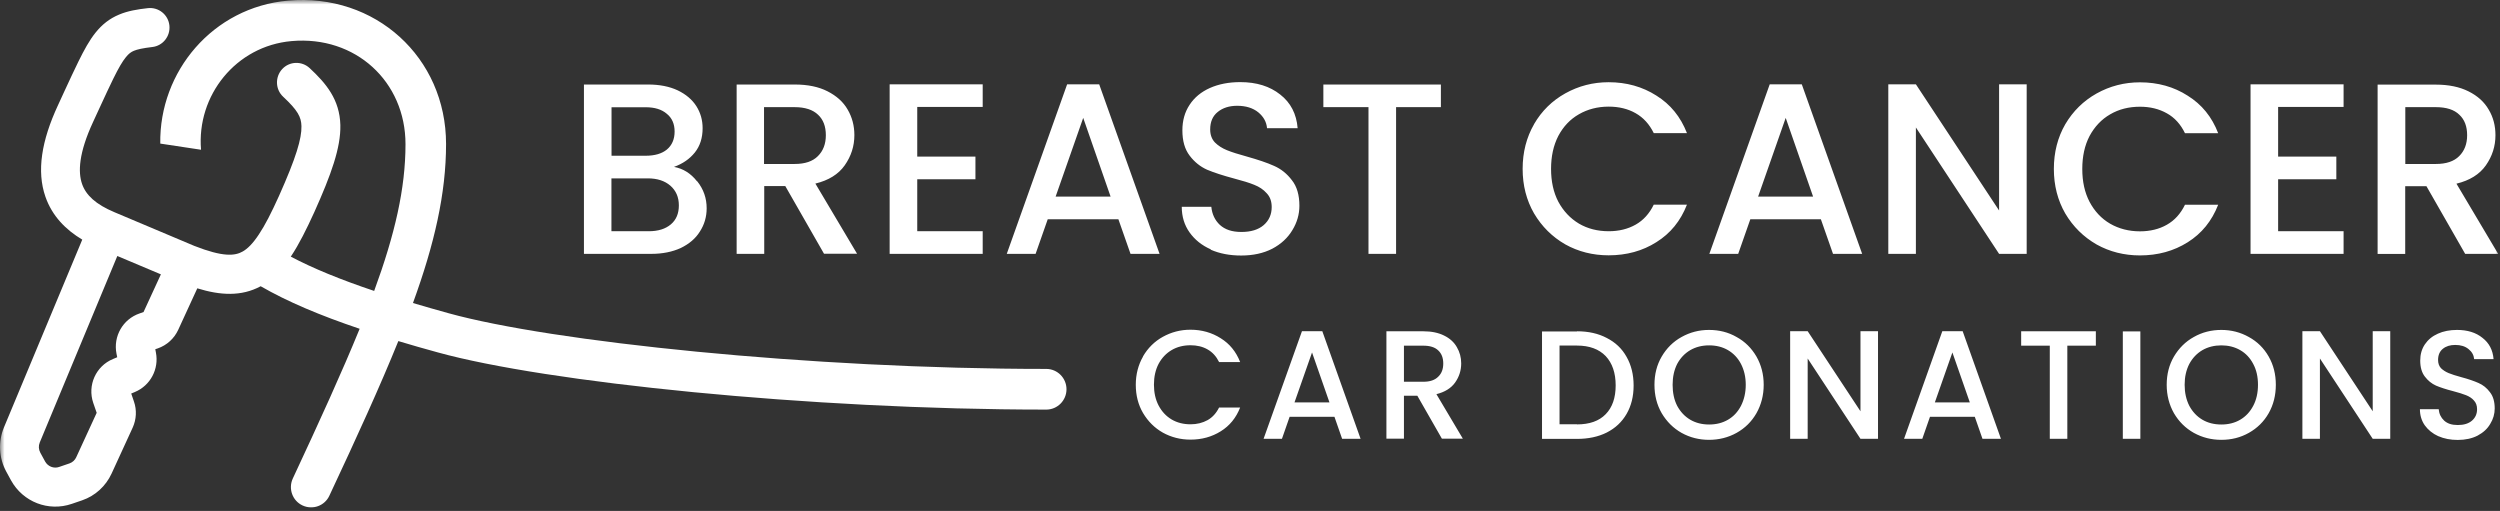 <svg width="274" height="56" viewBox="0 0 274 56" fill="none" xmlns="http://www.w3.org/2000/svg">
<rect x="0" y="0" width="274" height="56" fill="#333333" stroke="none"/>
<g clip-path="url(#clip0_359_643)">
<path fill-rule="evenodd" clip-rule="evenodd" d="M125.278 39.074C124.755 39.989 124.482 41.017 124.482 42.172C124.482 43.326 124.744 44.354 125.278 45.269C125.824 46.183 126.54 46.903 127.45 47.417C128.359 47.92 129.371 48.183 130.474 48.183C131.725 48.183 132.827 47.874 133.794 47.269C134.772 46.663 135.477 45.794 135.92 44.663H133.612C133.305 45.28 132.884 45.749 132.35 46.046C131.816 46.343 131.19 46.503 130.485 46.503C129.712 46.503 129.019 46.331 128.416 45.977C127.802 45.611 127.336 45.109 126.984 44.446C126.643 43.794 126.472 43.029 126.472 42.16C126.472 41.291 126.643 40.526 126.984 39.874C127.336 39.223 127.814 38.72 128.416 38.366C129.019 38.011 129.712 37.84 130.485 37.84C131.19 37.84 131.816 37.989 132.35 38.297C132.896 38.606 133.305 39.063 133.612 39.68H135.92C135.477 38.549 134.772 37.68 133.794 37.074C132.827 36.457 131.713 36.137 130.474 36.137C129.383 36.137 128.382 36.4 127.45 36.914C126.54 37.417 125.813 38.137 125.278 39.051V39.074ZM184.296 47.44C185.217 47.954 186.229 48.206 187.309 48.206C188.389 48.206 189.412 47.954 190.333 47.44C191.254 46.926 191.982 46.206 192.505 45.291C193.028 44.366 193.301 43.326 193.301 42.172C193.301 41.017 193.028 39.989 192.505 39.074C191.971 38.16 191.254 37.44 190.333 36.937C189.424 36.411 188.412 36.16 187.309 36.16C186.206 36.16 185.217 36.423 184.296 36.937C183.387 37.44 182.659 38.16 182.125 39.074C181.59 39.989 181.329 41.017 181.329 42.172C181.329 43.326 181.59 44.366 182.125 45.291C182.67 46.206 183.387 46.926 184.296 47.44ZM189.39 46C188.787 46.354 188.094 46.526 187.321 46.526C186.547 46.526 185.854 46.354 185.251 46C184.649 45.646 184.171 45.132 183.819 44.48C183.478 43.817 183.319 43.04 183.319 42.172C183.319 41.303 183.489 40.537 183.819 39.886C184.171 39.234 184.649 38.731 185.251 38.377C185.865 38.023 186.547 37.852 187.321 37.852C188.094 37.852 188.787 38.023 189.39 38.377C189.992 38.731 190.47 39.234 190.811 39.886C191.152 40.549 191.334 41.303 191.334 42.172C191.334 43.04 191.152 43.806 190.811 44.48C190.47 45.132 190.004 45.646 189.39 46ZM243.462 48.206C242.371 48.206 241.37 47.954 240.438 47.44C239.528 46.926 238.801 46.206 238.266 45.291C237.743 44.366 237.47 43.326 237.47 42.172C237.47 41.017 237.732 39.989 238.266 39.074C238.812 38.16 239.528 37.44 240.438 36.937C241.359 36.411 242.371 36.16 243.462 36.16C244.554 36.16 245.565 36.423 246.475 36.937C247.396 37.44 248.124 38.16 248.646 39.074C249.169 39.989 249.431 41.017 249.431 42.172C249.431 43.326 249.169 44.366 248.646 45.291C248.124 46.206 247.396 46.926 246.475 47.44C245.565 47.954 244.565 48.206 243.462 48.206ZM243.462 46.526C244.235 46.526 244.929 46.354 245.531 46C246.134 45.646 246.611 45.132 246.952 44.48C247.305 43.817 247.475 43.04 247.475 42.172C247.475 41.303 247.305 40.537 246.952 39.886C246.611 39.234 246.145 38.731 245.531 38.377C244.917 38.023 244.224 37.852 243.462 37.852C242.7 37.852 241.995 38.023 241.382 38.377C240.779 38.731 240.301 39.234 239.949 39.886C239.608 40.549 239.437 41.303 239.437 42.172C239.437 43.04 239.608 43.806 239.949 44.48C240.301 45.132 240.779 45.646 241.382 46C241.984 46.354 242.678 46.526 243.462 46.526ZM267.247 47.806C267.872 48.08 268.577 48.217 269.373 48.217C270.203 48.217 270.93 48.057 271.533 47.749C272.158 47.417 272.624 46.994 272.931 46.457C273.261 45.931 273.42 45.36 273.42 44.766C273.42 44.023 273.25 43.429 272.897 42.983C272.556 42.526 272.147 42.194 271.647 41.977C271.158 41.76 270.532 41.543 269.759 41.337C269.168 41.177 268.713 41.029 268.372 40.892C268.043 40.754 267.758 40.572 267.531 40.354C267.315 40.114 267.213 39.817 267.213 39.452C267.213 38.926 267.383 38.514 267.736 38.229C268.088 37.943 268.531 37.806 269.088 37.806C269.702 37.806 270.18 37.954 270.555 38.263C270.93 38.56 271.124 38.926 271.169 39.36H273.295C273.216 38.366 272.806 37.589 272.079 37.029C271.362 36.446 270.43 36.16 269.293 36.16C268.497 36.16 267.792 36.297 267.19 36.572C266.576 36.846 266.11 37.234 265.769 37.737C265.428 38.24 265.257 38.834 265.257 39.52C265.257 40.252 265.428 40.846 265.769 41.28C266.11 41.726 266.508 42.046 266.985 42.263C267.474 42.469 268.099 42.674 268.861 42.869C269.464 43.029 269.941 43.177 270.282 43.314C270.623 43.452 270.919 43.634 271.135 43.886C271.374 44.137 271.487 44.457 271.487 44.846C271.487 45.36 271.305 45.772 270.93 46.103C270.555 46.423 270.044 46.583 269.373 46.583C268.702 46.583 268.236 46.423 267.872 46.092C267.52 45.76 267.326 45.349 267.281 44.846H265.223C265.223 45.52 265.405 46.114 265.757 46.617C266.121 47.12 266.61 47.52 267.235 47.806H267.247ZM260.05 48.092H261.971V36.297H260.05V45.074L254.263 36.297H252.342V48.092H254.263V39.291L260.05 48.092ZM234.583 48.092V36.32H232.661V48.092H234.583ZM229.705 36.309V37.886H226.579V48.092H224.657V37.886H221.519V36.309H229.694H229.705ZM211.526 45.68H216.437L217.279 48.092H219.302L215.107 36.297H212.879L208.683 48.092H210.684L211.526 45.68ZM213.982 38.629L215.892 44.103H212.06L213.982 38.629ZM205.83 48.092H203.908L198.121 39.291V48.092H196.2V36.297H198.121L203.908 45.074V36.297H205.83V48.092ZM172.836 36.309C174.087 36.309 175.167 36.549 176.099 37.04C177.043 37.52 177.77 38.206 178.271 39.109C178.782 40 179.044 41.051 179.044 42.252C179.044 43.452 178.782 44.492 178.271 45.371C177.759 46.252 177.043 46.926 176.099 47.406C175.167 47.874 174.075 48.103 172.836 48.103H169.005V36.331H172.836V36.309ZM172.836 46.514C174.2 46.514 175.258 46.149 175.985 45.394C176.713 44.651 177.077 43.6 177.077 42.24C177.077 40.88 176.713 39.806 175.985 39.029C175.246 38.263 174.2 37.874 172.836 37.874H170.926V46.503H172.836V46.514ZM155.339 43.371L158.033 48.08H160.33L157.431 43.2C158.352 42.971 159.034 42.549 159.477 41.931C159.921 41.303 160.148 40.606 160.148 39.829C160.148 39.177 159.989 38.583 159.67 38.046C159.375 37.52 158.909 37.086 158.272 36.777C157.658 36.469 156.896 36.309 155.998 36.309H151.951V48.08H153.872V43.371H155.339ZM155.998 41.84H153.872V37.886H155.998C156.726 37.886 157.271 38.057 157.635 38.411C157.999 38.754 158.181 39.223 158.181 39.84C158.181 40.457 157.999 40.937 157.624 41.291C157.26 41.657 156.726 41.84 156.009 41.84H155.998ZM146.255 45.68H141.343L140.502 48.092H138.489L142.696 36.297H144.924L149.12 48.092H147.096L146.255 45.68ZM145.709 44.103L143.799 38.629L141.877 44.103H145.709Z" fill="white"/>
<mask id="mask0_359_643" style="mask-type:luminance" maskUnits="userSpaceOnUse" x="0" y="0" width="274" height="56">
<path d="M274 0H0V56H274V0Z" fill="white"/>
</mask>
<g mask="url(#mask0_359_643)">
<path fill-rule="evenodd" clip-rule="evenodd" d="M132.693 27.366C133.682 27.8 134.797 28.006 136.036 28.006C137.343 28.006 138.48 27.754 139.435 27.263C140.413 26.749 141.141 26.063 141.641 25.229C142.153 24.394 142.414 23.503 142.414 22.554C142.414 21.377 142.141 20.44 141.595 19.754C141.061 19.046 140.413 18.52 139.629 18.177C138.867 17.834 137.878 17.503 136.661 17.16C135.74 16.909 135.013 16.68 134.478 16.463C133.944 16.246 133.501 15.96 133.148 15.606C132.807 15.24 132.636 14.76 132.636 14.189C132.636 13.354 132.909 12.714 133.466 12.269C134.012 11.823 134.728 11.594 135.592 11.594C136.547 11.594 137.321 11.834 137.912 12.314C138.492 12.794 138.81 13.377 138.867 14.051H142.221C142.096 12.486 141.459 11.251 140.311 10.36C139.174 9.457 137.719 9 135.934 9C134.672 9 133.569 9.217 132.614 9.64C131.659 10.063 130.908 10.68 130.385 11.48C129.851 12.28 129.589 13.217 129.589 14.28C129.589 15.446 129.851 16.36 130.385 17.057C130.908 17.754 131.556 18.269 132.295 18.6C133.057 18.92 134.046 19.24 135.24 19.56C136.195 19.811 136.945 20.04 137.468 20.257C138.014 20.474 138.469 20.771 138.821 21.171C139.197 21.56 139.378 22.063 139.378 22.691C139.378 23.491 139.094 24.154 138.503 24.669C137.923 25.171 137.105 25.423 136.059 25.423C135.013 25.423 134.262 25.16 133.694 24.646C133.148 24.131 132.841 23.469 132.761 22.669H129.521C129.521 23.731 129.805 24.669 130.374 25.469C130.942 26.269 131.716 26.897 132.705 27.331L132.693 27.366ZM168.131 13.617C167.301 15.057 166.881 16.691 166.881 18.509C166.881 20.326 167.301 21.949 168.131 23.389C168.984 24.829 170.121 25.96 171.554 26.783C172.986 27.583 174.578 27.983 176.306 27.983C178.273 27.983 180.024 27.503 181.536 26.543C183.082 25.583 184.196 24.211 184.89 22.429H181.252C180.774 23.411 180.115 24.143 179.262 24.623C178.409 25.103 177.431 25.343 176.317 25.343C175.101 25.343 174.009 25.069 173.054 24.509C172.099 23.937 171.349 23.137 170.792 22.109C170.257 21.08 169.996 19.88 169.996 18.509C169.996 17.137 170.257 15.937 170.792 14.897C171.338 13.869 172.088 13.069 173.054 12.52C174.009 11.971 175.101 11.686 176.317 11.686C177.431 11.686 178.421 11.926 179.262 12.406C180.115 12.886 180.774 13.617 181.252 14.589H184.89C184.196 12.806 183.082 11.434 181.536 10.474C180.012 9.503 178.261 9.011 176.306 9.011C174.589 9.011 173.009 9.423 171.554 10.234C170.121 11.034 168.973 12.154 168.131 13.606V13.617ZM225.103 18.509C225.103 16.691 225.524 15.057 226.354 13.617C227.206 12.177 228.343 11.057 229.787 10.246C231.242 9.434 232.823 9.023 234.539 9.023C236.506 9.023 238.257 9.514 239.769 10.486C241.316 11.446 242.43 12.817 243.112 14.6H239.474C238.996 13.617 238.337 12.886 237.484 12.417C236.631 11.937 235.654 11.697 234.539 11.697C233.323 11.697 232.231 11.971 231.276 12.531C230.321 13.08 229.571 13.88 229.014 14.909C228.48 15.937 228.218 17.137 228.218 18.52C228.218 19.903 228.48 21.091 229.014 22.12C229.56 23.149 230.31 23.96 231.276 24.52C232.231 25.069 233.323 25.354 234.539 25.354C235.654 25.354 236.643 25.114 237.484 24.634C238.337 24.154 238.996 23.423 239.474 22.44H243.112C242.418 24.223 241.304 25.594 239.769 26.554C238.246 27.514 236.495 27.994 234.539 27.994C232.811 27.994 231.22 27.594 229.787 26.794C228.355 25.971 227.206 24.84 226.354 23.4C225.524 21.96 225.103 20.326 225.103 18.52V18.509ZM249.683 17.171V11.72H256.857V9.24H246.659V27.823H256.857V25.343H249.683V19.651H256.062V17.16H249.683V17.171ZM265.93 20.394L270.182 27.823H273.798L269.227 20.131C270.682 19.777 271.751 19.114 272.445 18.131C273.15 17.126 273.502 16.029 273.502 14.817C273.502 13.789 273.263 12.851 272.763 12.017C272.285 11.183 271.546 10.509 270.557 10.017C269.58 9.526 268.386 9.274 266.965 9.274H260.586V27.834H263.611V20.406H265.93V20.394ZM266.965 17.971H263.622V11.743H266.965C268.113 11.743 268.977 12.017 269.546 12.577C270.114 13.103 270.398 13.857 270.398 14.817C270.398 15.777 270.103 16.543 269.523 17.114C268.954 17.686 268.102 17.971 266.976 17.971H266.965ZM219.1 27.823H222.124V9.24H219.1V23.069L209.982 9.24H206.958V27.823H209.982V13.971L219.1 27.823ZM199.567 24.029H191.836L190.506 27.823H187.345L193.962 9.24H197.476L204.092 27.823H200.898L199.567 24.029ZM198.715 21.549L195.713 12.92L192.689 21.549H198.715ZM157.922 9.263V11.743H153.01V27.823H149.986V11.743H145.04V9.263H157.922ZM122.563 24.029H114.832L113.502 27.823H110.341L116.958 9.24H120.471L127.088 27.823H123.905L122.575 24.029H122.563ZM121.722 21.549L118.72 12.92L115.696 21.549H121.722ZM100.53 17.171V11.72H107.704V9.24H97.505V27.823H107.704V25.343H100.53V19.651H106.908V17.16H100.53V17.171ZM90.32 27.823L86.068 20.394H83.76V27.823H80.736V9.263H87.114C88.535 9.263 89.729 9.514 90.695 10.006C91.684 10.509 92.423 11.171 92.901 12.006C93.39 12.84 93.64 13.777 93.64 14.806C93.64 16.017 93.287 17.114 92.582 18.12C91.889 19.103 90.82 19.766 89.365 20.12L93.935 27.811H90.32V27.823ZM83.749 17.971H87.091C88.228 17.971 89.069 17.686 89.638 17.114C90.218 16.543 90.513 15.777 90.513 14.817C90.513 13.857 90.229 13.103 89.66 12.577C89.092 12.029 88.239 11.743 87.08 11.743H83.737V17.971H83.749ZM76.392 19.869C75.699 18.989 74.858 18.474 73.869 18.291C74.824 17.949 75.585 17.423 76.154 16.714C76.722 16.006 77.007 15.114 77.007 14.051C77.007 13.16 76.779 12.36 76.324 11.64C75.858 10.909 75.176 10.337 74.278 9.903C73.38 9.48 72.288 9.263 71.038 9.263H64V27.823H71.39C72.607 27.823 73.687 27.606 74.608 27.183C75.528 26.737 76.233 26.143 76.7 25.389C77.2 24.623 77.45 23.766 77.45 22.829C77.45 21.72 77.109 20.737 76.415 19.869H76.392ZM70.765 17.069H67.024V11.754H70.765C71.765 11.754 72.527 11.994 73.084 12.474C73.653 12.931 73.937 13.583 73.937 14.417C73.937 15.251 73.653 15.926 73.084 16.394C72.538 16.84 71.765 17.069 70.765 17.069ZM73.528 24.589C72.936 25.091 72.129 25.343 71.106 25.343H67.013V19.549H70.992C72.027 19.549 72.845 19.811 73.471 20.349C74.085 20.886 74.403 21.606 74.403 22.509C74.403 23.411 74.107 24.097 73.528 24.589Z" fill="white"/>
<path fill-rule="evenodd" clip-rule="evenodd" d="M31.573 0.069C23.318 0.8 17.441 7.852 17.566 15.737L22.034 16.412C21.534 10.469 25.854 5.04 31.959 4.503C38.963 3.886 44.443 8.937 44.443 15.806C44.443 20.652 43.283 25.68 41.009 31.886C37.303 30.64 34.313 29.417 31.868 28.126C31.88 28.103 31.891 28.092 31.902 28.08C32.778 26.766 33.596 25.12 34.46 23.223C36.291 19.143 37.359 16.183 37.303 13.714C37.234 10.915 35.745 9.143 33.937 7.463C33.073 6.663 31.72 6.709 30.924 7.577C30.129 8.446 30.174 9.806 31.038 10.606C32.63 12.092 33.017 12.823 33.039 13.829C33.073 15.166 32.459 17.269 30.583 21.463C29.753 23.303 29.049 24.686 28.366 25.703C27.696 26.72 27.116 27.269 26.616 27.555C25.752 28.057 24.433 28.183 21.295 26.949L12.54 23.257C10.494 22.4 9.414 21.383 8.993 20.16C8.55 18.88 8.607 16.8 10.21 13.349C10.471 12.789 10.71 12.263 10.937 11.772C11.517 10.514 11.995 9.486 12.415 8.629C13.007 7.429 13.416 6.732 13.791 6.274C14.109 5.875 14.371 5.692 14.678 5.566C15.064 5.406 15.633 5.28 16.679 5.154C17.85 5.029 18.691 3.966 18.566 2.789C18.441 1.612 17.384 0.766 16.213 0.892C15.098 1.017 14.018 1.189 13.052 1.6C12.006 2.034 11.187 2.686 10.471 3.577C9.8 4.412 9.221 5.474 8.607 6.72C8.152 7.635 7.652 8.732 7.049 10.023C6.833 10.492 6.594 11.006 6.355 11.532C4.548 15.417 4.002 18.766 4.98 21.566C5.719 23.692 7.22 25.189 9.016 26.263L0.432 46.846C-0.216 48.412 -0.125 50.194 0.682 51.68L1.205 52.64C2.513 55.017 5.309 56.103 7.868 55.223L9.005 54.834C10.437 54.343 11.597 53.28 12.233 51.897L14.541 46.869C14.951 45.966 15.008 44.937 14.678 44L14.382 43.132L14.791 42.96C16.485 42.252 17.441 40.446 17.088 38.64L17.02 38.275L17.293 38.183C18.282 37.84 19.089 37.109 19.532 36.149L21.624 31.6C24.137 32.377 26.456 32.514 28.571 31.372C31.504 33.063 35.074 34.572 39.417 36.035C37.507 40.72 35.063 46.08 32.096 52.434C31.573 53.554 32.05 54.88 33.153 55.395C34.267 55.92 35.586 55.44 36.097 54.332C39.11 47.909 41.646 42.355 43.658 37.383C45.034 37.794 46.478 38.217 48.001 38.629C59.803 41.886 88.601 44.892 114.671 44.892C115.899 44.892 116.888 43.886 116.888 42.663C116.888 41.44 115.899 40.434 114.671 40.434C88.726 40.434 60.405 37.44 49.172 34.332C47.797 33.955 46.5 33.577 45.261 33.212C47.615 26.743 48.888 21.2 48.888 15.783C48.888 6.274 41.111 -0.777 31.573 0.069ZM15.735 34.194L17.634 30.069L12.859 28.057L4.354 48.503C4.207 48.869 4.229 49.269 4.423 49.623L4.946 50.583C5.253 51.132 5.901 51.383 6.481 51.177L7.617 50.789C7.947 50.675 8.22 50.423 8.356 50.114L10.596 45.246L10.221 44.16C9.562 42.229 10.505 40.126 12.381 39.349L12.847 39.154L12.768 38.766C12.393 36.869 13.461 34.983 15.292 34.355L15.746 34.194H15.735Z" fill="white"/>
</g>
</g>
<defs>
<clipPath id="clip0_359_643">
<rect width="274" height="56" fill="white"/>
</clipPath>
</defs>
</svg>
